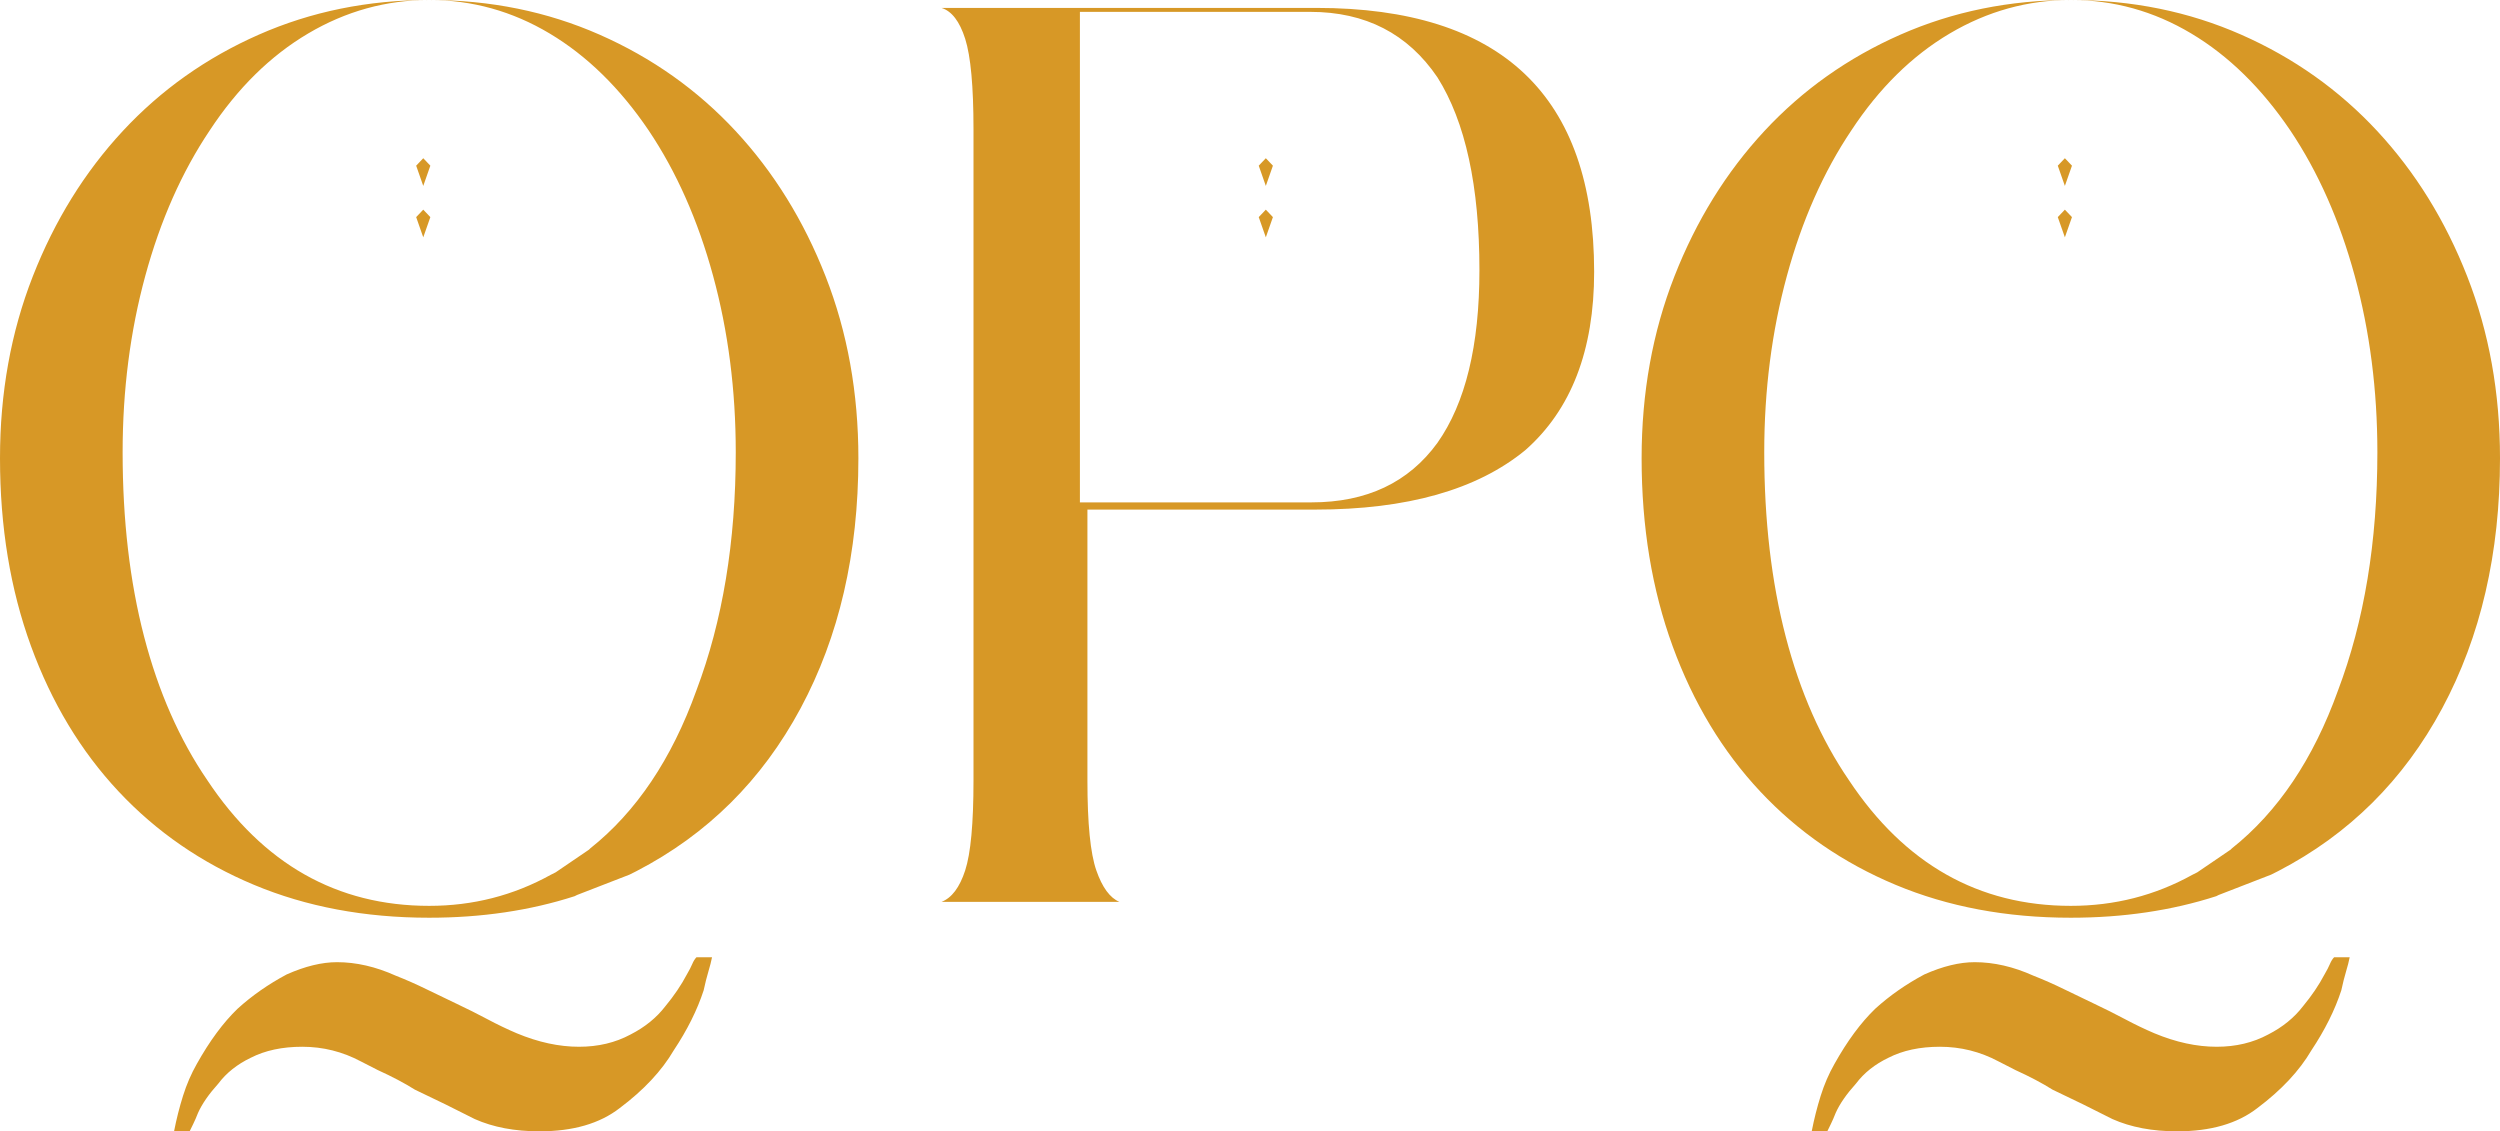 <?xml version="1.0" encoding="UTF-8"?> <svg xmlns="http://www.w3.org/2000/svg" width="632" height="286" viewBox="0 0 632 286"> <path fill="#D79826" d="M164.5,330 C177.761,330 190.018,328.185 201.269,324.555 L201.269,324.555 L201.872,324.253 L215.133,319.111 L216.942,318.203 C234.824,308.927 248.638,295.215 258.383,277.066 C268.128,258.918 273,237.845 273,213.849 C273,197.313 270.237,181.988 264.712,167.872 C259.186,153.757 251.601,141.506 241.957,131.121 C232.312,120.736 220.86,112.62 207.599,106.772 C194.338,100.924 179.971,98 164.5,98 C149.029,98 134.662,100.924 121.401,106.772 C108.14,112.62 96.688,120.736 87.043,131.121 C77.399,141.506 69.814,153.757 64.288,167.872 C58.763,181.988 56,197.313 56,213.849 C56,231.191 58.612,247.02 63.836,261.338 C69.06,275.655 76.444,287.905 85.988,298.089 C95.532,308.272 106.935,316.136 120.196,321.682 C133.457,327.227 148.225,330 164.5,330 Z M164.5,327 C141.18,327 122.483,316.412 108.411,295.236 C101.374,284.951 96.047,272.851 92.428,258.935 C88.809,245.02 87,229.491 87,212.349 C87,196.618 88.91,181.745 92.73,167.729 C96.549,153.712 101.977,141.461 109.014,130.974 C116.05,120.285 124.343,112.117 133.892,106.47 C143.441,100.823 153.644,98 164.5,98 C175.356,98 185.508,100.823 194.957,106.47 C204.406,112.117 212.749,120.285 219.986,130.974 C227.023,141.461 232.451,153.712 236.27,167.729 C240.09,181.745 242,196.618 242,212.349 C242,234.936 238.683,255.003 232.049,272.548 C225.816,289.892 216.87,303.203 205.21,312.48 L205.21,312.48 L204.909,312.782 L196.465,318.53 L195.259,319.135 C185.81,324.378 175.557,327 164.5,327 Z M163,145 L164.792,139.885 L163,138 L161.208,139.885 L163,145 Z M163,158 L164.792,152.885 L163,151 L161.208,152.885 L163,158 Z M103.938,384 L104.846,382.141 C105.25,381.315 105.654,380.385 106.058,379.352 C107.068,377.08 108.784,374.601 111.207,371.915 C113.226,369.23 115.952,367.061 119.385,365.408 C123.02,363.549 127.362,362.62 132.41,362.62 C137.66,362.62 142.607,363.859 147.252,366.338 L147.252,366.338 L151.492,368.507 C155.127,370.16 158.257,371.812 160.882,373.465 C163.507,374.704 166.082,375.944 168.606,377.183 C171.13,378.423 173.604,379.662 176.027,380.901 C180.671,382.967 186.123,384 192.383,384 C200.864,384 207.629,382.038 212.677,378.113 C218.735,373.568 223.278,368.714 226.307,363.549 C229.74,358.385 232.264,353.324 233.88,348.366 C234.284,346.507 234.687,344.906 235.091,343.563 C235.495,342.221 235.798,341.033 236,340 L236,340 L232.062,340 C231.659,340.413 231.305,340.981 231.002,341.704 C230.699,342.427 230.245,343.305 229.639,344.338 C228.226,347.023 226.408,349.709 224.187,352.394 C221.966,355.286 219.038,357.662 215.403,359.521 C211.566,361.587 207.225,362.62 202.379,362.62 C197.33,362.62 192.08,361.484 186.628,359.211 C184.205,358.178 181.731,356.991 179.207,355.648 C176.683,354.305 174.108,353.014 171.483,351.775 C168.858,350.535 166.284,349.296 163.759,348.056 C161.235,346.817 158.661,345.681 156.036,344.648 C150.987,342.376 146.04,341.239 141.194,341.239 C137.357,341.239 133.117,342.272 128.472,344.338 C123.828,346.817 119.688,349.709 116.053,353.014 C112.419,356.526 108.986,361.174 105.755,366.958 C104.341,369.437 103.18,372.122 102.272,375.014 C101.363,377.906 100.606,380.901 100,384 L100,384 L103.938,384 L103.938,384 Z M339,326 C336.6,324.998 334.65,322.344 333.15,318.036 C331.65,313.728 330.9,306.165 330.9,295.346 L330.9,295.346 L330.9,226.824 L388.5,226.824 C411.7,226.824 429.4,221.816 441.6,211.798 C453.2,201.58 459,186.553 459,166.718 C459,122.239 435.6,100 388.8,100 L388.8,100 L294,100 C296.6,100.801 298.6,103.406 300,107.814 C301.4,112.222 302.1,119.835 302.1,130.654 L302.1,130.654 L302.1,295.346 C302.1,306.165 301.4,313.728 300,318.036 C298.6,322.344 296.6,324.998 294,326 L294,326 L339,326 Z M387.538,225 L329,225 L329,101 L387.234,101 C401.186,101 411.903,106.518 419.384,117.553 C426.461,128.79 430,145.042 430,166.311 C430,185.372 426.461,199.919 419.384,209.951 C412.105,219.984 401.489,225 387.538,225 L387.538,225 Z M376,145 L377.792,139.885 L376,138 L374.208,139.885 L376,145 Z M376,158 L377.792,152.885 L376,151 L374.208,152.885 L376,158 Z M579.5,330 C592.761,330 605.018,328.185 616.269,324.555 L616.269,324.555 L616.872,324.253 L630.133,319.111 L631.942,318.203 C649.824,308.927 663.638,295.215 673.383,277.066 C683.128,258.918 688,237.845 688,213.849 C688,197.313 685.237,181.988 679.712,167.872 C674.186,153.757 666.601,141.506 656.957,131.121 C647.312,120.736 635.86,112.62 622.599,106.772 C609.337,100.924 594.971,98 579.5,98 C564.029,98 549.663,100.924 536.401,106.772 C523.14,112.62 511.688,120.736 502.043,131.121 C492.399,141.506 484.814,153.757 479.288,167.872 C473.763,181.988 471,197.313 471,213.849 C471,231.191 473.612,247.02 478.836,261.338 C484.06,275.655 491.444,287.905 500.988,298.089 C510.532,308.272 521.935,316.136 535.196,321.682 C548.457,327.227 563.225,330 579.5,330 Z M579.5,327 C556.18,327 537.483,316.412 523.411,295.236 C516.374,284.951 511.047,272.851 507.428,258.935 C503.809,245.02 502,229.491 502,212.349 C502,196.618 503.91,181.745 507.73,167.729 C511.549,153.712 516.977,141.461 524.014,130.974 C531.05,120.285 539.343,112.117 548.892,106.47 C558.441,100.823 568.644,98 579.5,98 C590.356,98 600.508,100.823 609.957,106.47 C619.406,112.117 627.749,120.285 634.986,130.974 C642.023,141.461 647.451,153.712 651.27,167.729 C655.09,181.745 657,196.618 657,212.349 C657,234.936 653.683,255.003 647.049,272.548 C640.816,289.892 631.87,303.203 620.21,312.48 L620.21,312.48 L619.909,312.782 L611.465,318.53 L610.259,319.135 C600.81,324.378 590.557,327 579.5,327 Z M578,145 L579.792,139.885 L578,138 L576.208,139.885 L578,145 Z M578,158 L579.792,152.885 L578,151 L576.208,152.885 L578,158 Z M517.938,384 C518.14,383.587 518.442,382.967 518.846,382.141 C519.25,381.315 519.654,380.385 520.058,379.352 C521.068,377.08 522.784,374.601 525.207,371.915 C527.226,369.23 529.952,367.061 533.385,365.408 C537.02,363.549 541.362,362.62 546.41,362.62 C551.66,362.62 556.607,363.859 561.252,366.338 L561.252,366.338 L565.492,368.507 C569.127,370.16 572.257,371.812 574.882,373.465 C577.507,374.704 580.082,375.944 582.606,377.183 C585.13,378.423 587.604,379.662 590.027,380.901 C594.671,382.967 600.123,384 606.383,384 C614.864,384 621.629,382.038 626.677,378.113 C632.735,373.568 637.278,368.714 640.307,363.549 C643.74,358.385 646.264,353.324 647.88,348.366 C648.284,346.507 648.687,344.906 649.091,343.563 C649.495,342.221 649.798,341.033 650,340 L650,340 L646.062,340 C645.659,340.413 645.305,340.981 645.002,341.704 C644.699,342.427 644.245,343.305 643.639,344.338 C642.226,347.023 640.408,349.709 638.187,352.394 C635.966,355.286 633.038,357.662 629.403,359.521 C625.566,361.587 621.225,362.62 616.379,362.62 C611.33,362.62 606.08,361.484 600.628,359.211 C598.205,358.178 595.731,356.991 593.207,355.648 C590.683,354.305 588.108,353.014 585.483,351.775 C582.858,350.535 580.284,349.296 577.759,348.056 C575.235,346.817 572.661,345.681 570.036,344.648 C564.987,342.376 560.04,341.239 555.194,341.239 C551.357,341.239 547.117,342.272 542.472,344.338 C537.828,346.817 533.688,349.709 530.053,353.014 C526.419,356.526 522.986,361.174 519.755,366.958 C518.341,369.437 517.18,372.122 516.272,375.014 C515.363,377.906 514.606,380.901 514,384 L514,384 L517.938,384 Z" transform="translate(-56 -98)"></path> </svg> 